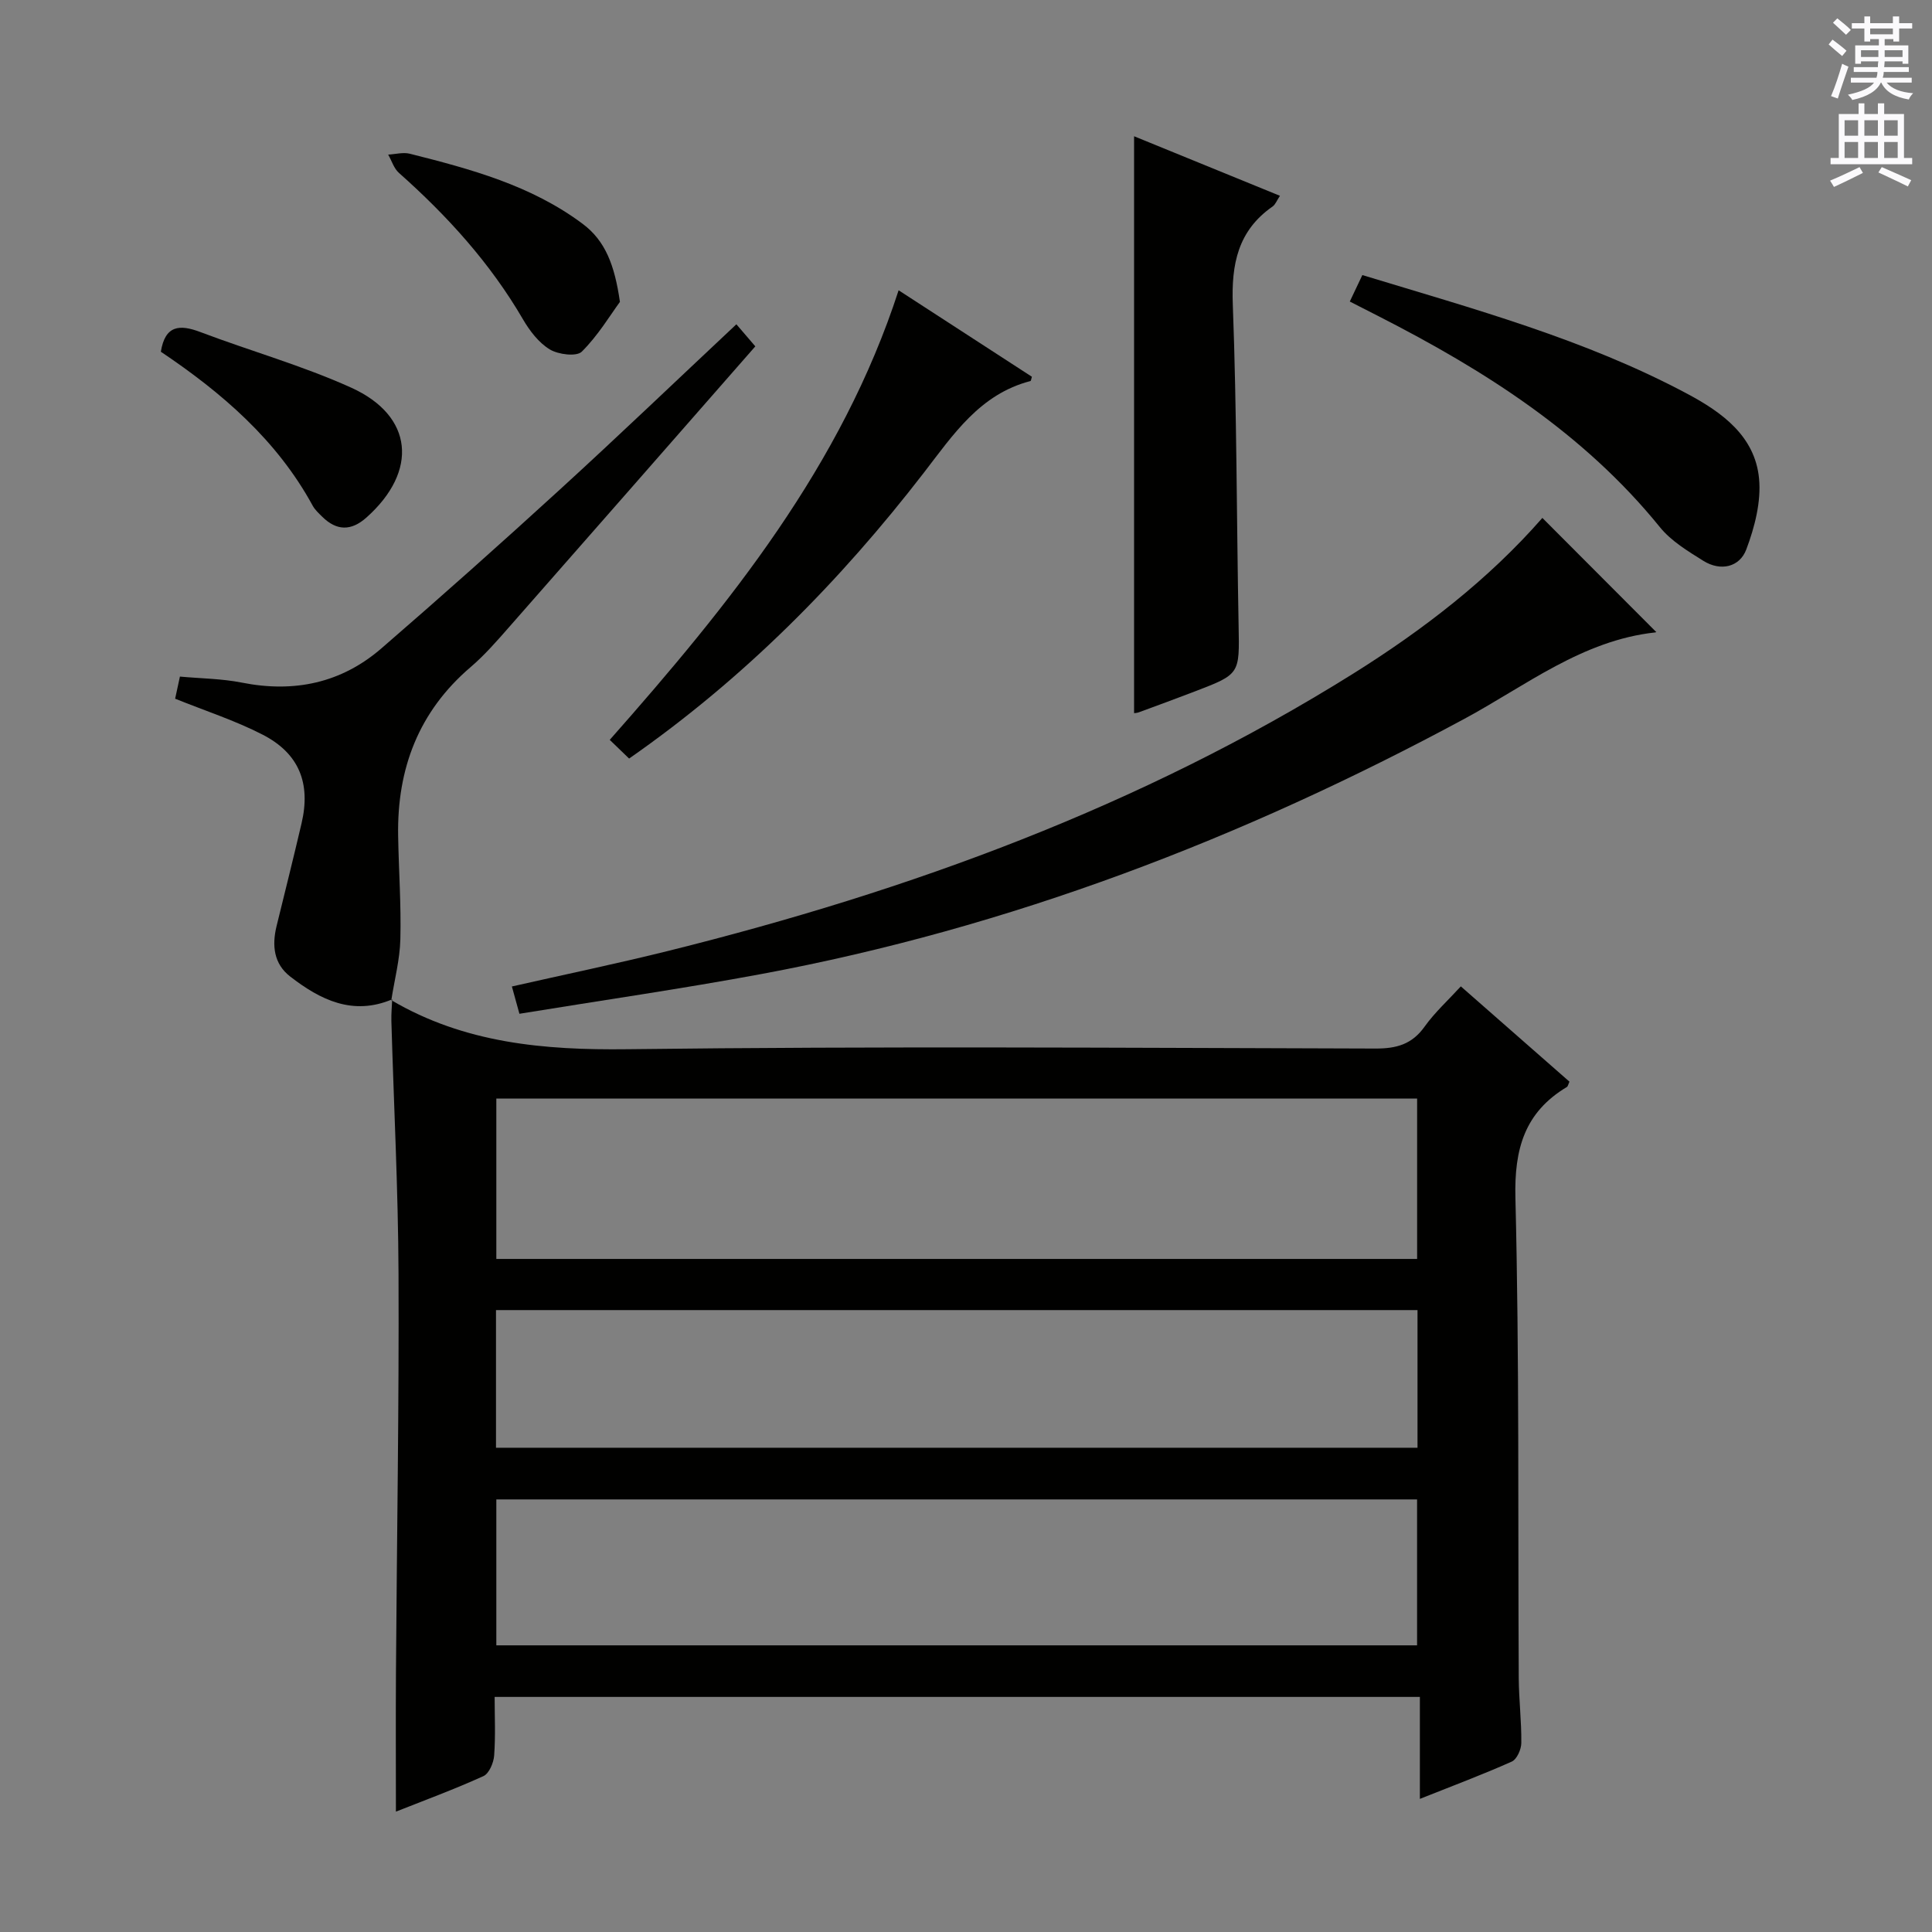 <svg enable-background="new 0 0 400 400" viewBox="0 0 400 400" xmlns="http://www.w3.org/2000/svg"><rect x="0" y="0" width="400" height="400" fill="#808080" stroke="none"/><g fill="#010100"><path d="m81.02 207.08c15.15 8.9 31.55 10.36 48.86 10.15 51.63-.64 103.28-.28 154.92-.14 4.34.01 7.55-.88 10.15-4.54 2.11-2.95 4.86-5.45 7.5-8.33 7.61 6.67 15.08 13.23 22.49 19.73-.27.58-.32.97-.54 1.1-8.76 5.26-10.9 12.83-10.65 22.95.82 33.13.51 66.29.69 99.43.03 4.48.58 8.96.53 13.44-.01 1.33-.92 3.38-1.98 3.85-6.01 2.69-12.2 5-19.02 7.72 0-7.35 0-14.07 0-21.11-63.94 0-127.32 0-191.56 0 0 3.99.2 8.08-.1 12.13-.11 1.51-1.05 3.74-2.23 4.27-6.01 2.73-12.23 5.02-18.11 7.35 0-9.82-.05-19.39.01-28.95.18-27.47.65-54.93.53-82.4-.07-17.45-.98-34.9-1.48-52.36-.04-1.49.11-2.99.17-4.49zm21.74 53.57h190.64c0-11.3 0-22.32 0-33.21-63.8 0-127.17 0-190.64 0zm0 80h190.63c0-10.31 0-20.32 0-30.21-63.8 0-127.17 0-190.63 0zm-.07-40.91h190.79c0-9.64 0-19.01 0-28.5-63.73 0-127.12 0-190.79 0z"/><path d="m107.54 209.89c-.66-2.39-1.05-3.8-1.56-5.65 10.89-2.47 21.73-4.72 32.47-7.39 49.93-12.43 97.83-29.94 141.68-57.36 14.56-9.11 28.09-19.55 39.2-32.26 7.9 7.92 15.63 15.67 23.51 23.56.17-.33.06.13-.09.14-15.15 1.64-26.85 11.04-39.59 17.91-45.94 24.76-94.12 43.25-145.52 52.82-16.45 3.06-33.05 5.45-50.1 8.23z"/><path d="m81.2 206.9c-8.16 3.45-14.88.11-21.12-4.72-3.41-2.64-3.8-6.43-2.82-10.44 1.74-7.08 3.51-14.16 5.17-21.26 1.95-8.3-.49-14.5-8.08-18.39-5.68-2.92-11.84-4.91-18.09-7.43.25-1.15.59-2.71.99-4.58 4.34.4 8.66.42 12.83 1.25 10.83 2.15 20.6.09 28.92-7.12 12.45-10.77 24.74-21.72 36.89-32.83 12.14-11.09 24.02-22.47 36.57-34.24 1.25 1.46 2.39 2.79 3.92 4.57-17.03 19.43-33.99 38.81-51 58.15-2.52 2.87-5.06 5.79-7.95 8.26-10.77 9.21-15.23 21.04-15 34.9.12 7.14.64 14.29.46 21.42-.1 4.22-1.22 8.42-1.87 12.62 0 .02.18-.16.18-.16z"/><path d="m234.8 147.65c0-39.7 0-79.41 0-119.44 9.69 3.96 19.75 8.06 30.2 12.33-.65.97-.94 1.8-1.52 2.21-7.19 5.01-8.56 11.93-8.24 20.35.83 22.12.78 44.27 1.2 66.41.19 10.04.31 10.05-9 13.62-3.88 1.49-7.78 2.92-11.67 4.35-.45.16-.95.16-.97.17z"/><path d="m186.05 60.1c9.53 6.18 18.56 12.04 27.59 17.9-.14.43-.17.86-.3.89-10.46 2.72-15.95 11.05-22.05 18.96-17.38 22.51-37.2 42.59-61.04 59.2-1.23-1.19-2.49-2.4-4.01-3.87 24.86-28.14 48.02-56.75 59.81-93.08z"/><path d="m279.46 62.43c.91-1.93 1.68-3.54 2.6-5.48 23.03 7.01 46.09 13.27 67.29 24.59 7.16 3.82 13.99 8.74 14.84 17.51.47 4.8-.9 10.09-2.64 14.71-1.38 3.67-5.32 4.58-8.88 2.36-3.21-2.01-6.67-4.09-9-6.97-15.78-19.47-36.31-32.48-58.25-43.68-1.88-.97-3.78-1.93-5.96-3.04z"/><path d="m33.3 72.82c.89-5.48 3.86-5.71 8.19-4.07 10.38 3.93 21.14 6.95 31.22 11.51 12.91 5.84 13.92 17.28 3.18 26.87-3.19 2.85-6.2 2.8-9.2-.17-.71-.7-1.48-1.41-1.95-2.26-7.46-13.69-18.91-23.46-31.44-31.88z"/><path d="m128.35 62.5c-2.01 2.74-4.52 6.95-7.89 10.3-1.08 1.08-4.86.61-6.62-.45-2.29-1.38-4.17-3.85-5.56-6.23-6.78-11.65-15.68-21.44-25.69-30.33-1.04-.92-1.49-2.51-2.22-3.78 1.5-.08 3.1-.53 4.49-.18 12.58 3.17 25.1 6.54 35.74 14.49 4.72 3.51 6.65 8.54 7.75 16.18z"/></g><path d="m378.6 9.2.8-1c.9.7 1.9 1.4 2.9 2.3l-.9 1.1c-1.1-.9-2-1.7-2.8-2.4zm.5 10.7c.9-2.1 1.6-4.3 2.3-6.7.4.2.8.4 1.3.6-.7 2.1-1.5 4.3-2.2 6.6zm.4-15.2.9-.9c1 .8 2 1.6 2.8 2.4l-1 1c-1-.9-1.9-1.8-2.7-2.5zm12.5-1.3h1.2v1.4h2.7v1.1h-2.7v2.7h-1.2v-.5h-1.8v1.3h4.9v3.8h-1.2v-.5h-3.7c0 .4-.1.9-.1 1.2h5.1v1h-5.2c0 .5-.1.9-.2 1.2h6v1h-5.2c1.1 1.3 2.9 2 5.5 2.2-.4.4-.7.8-.9 1.3-2.9-.5-4.8-1.6-5.7-3.5h-.1c-.8 1.7-2.7 2.9-5.9 3.6-.2-.4-.6-.8-.9-1.1 2.8-.6 4.6-1.4 5.4-2.5h-4.8v-1h5.3c.1-.3.2-.7.2-1.2h-4.9v-1h5c0-.4 0-.8.1-1.2h-3.6v.5h-1.2v-3.8h4.9v-1.3h-1.8v.5h-1.2v-2.7h-2.6v-1.1h2.6v-1.4h1.2v1.4h4.7v-1.4zm-6.7 8.4h3.6c0-.4 0-.9 0-1.4h-3.6zm1.9-4.7h4.7v-1.2h-4.7zm6.7 3.3h-3.7v1.4h3.7z" fill="#fbfafc"/><path d="m384.7 21.4h1.3v2.2h2.8v-2.2h1.3v2.2h4.1v9.1h1.7v1.3h-16.9v-1.3h1.7v-9.1h4.1v-2.2zm.3 13.2.7 1.2c-1.8.9-3.8 1.9-6 2.9-.2-.4-.5-.8-.8-1.3 2.4-1 4.4-2 6.1-2.8zm-3.1-6.5h2.8v-3.2h-2.8zm0 4.6h2.8v-3.3h-2.8zm4.1-4.6h2.8v-3.2h-2.8zm0 4.6h2.8v-3.3h-2.8zm3.6 1.9c2.1.9 4.1 1.8 6.1 2.7l-.7 1.3c-2.2-1.1-4.2-2-6.1-2.9zm3.3-9.7h-2.8v3.2h2.8zm-2.8 7.8h2.8v-3.3h-2.8z" fill="#fbfafc"/></svg>